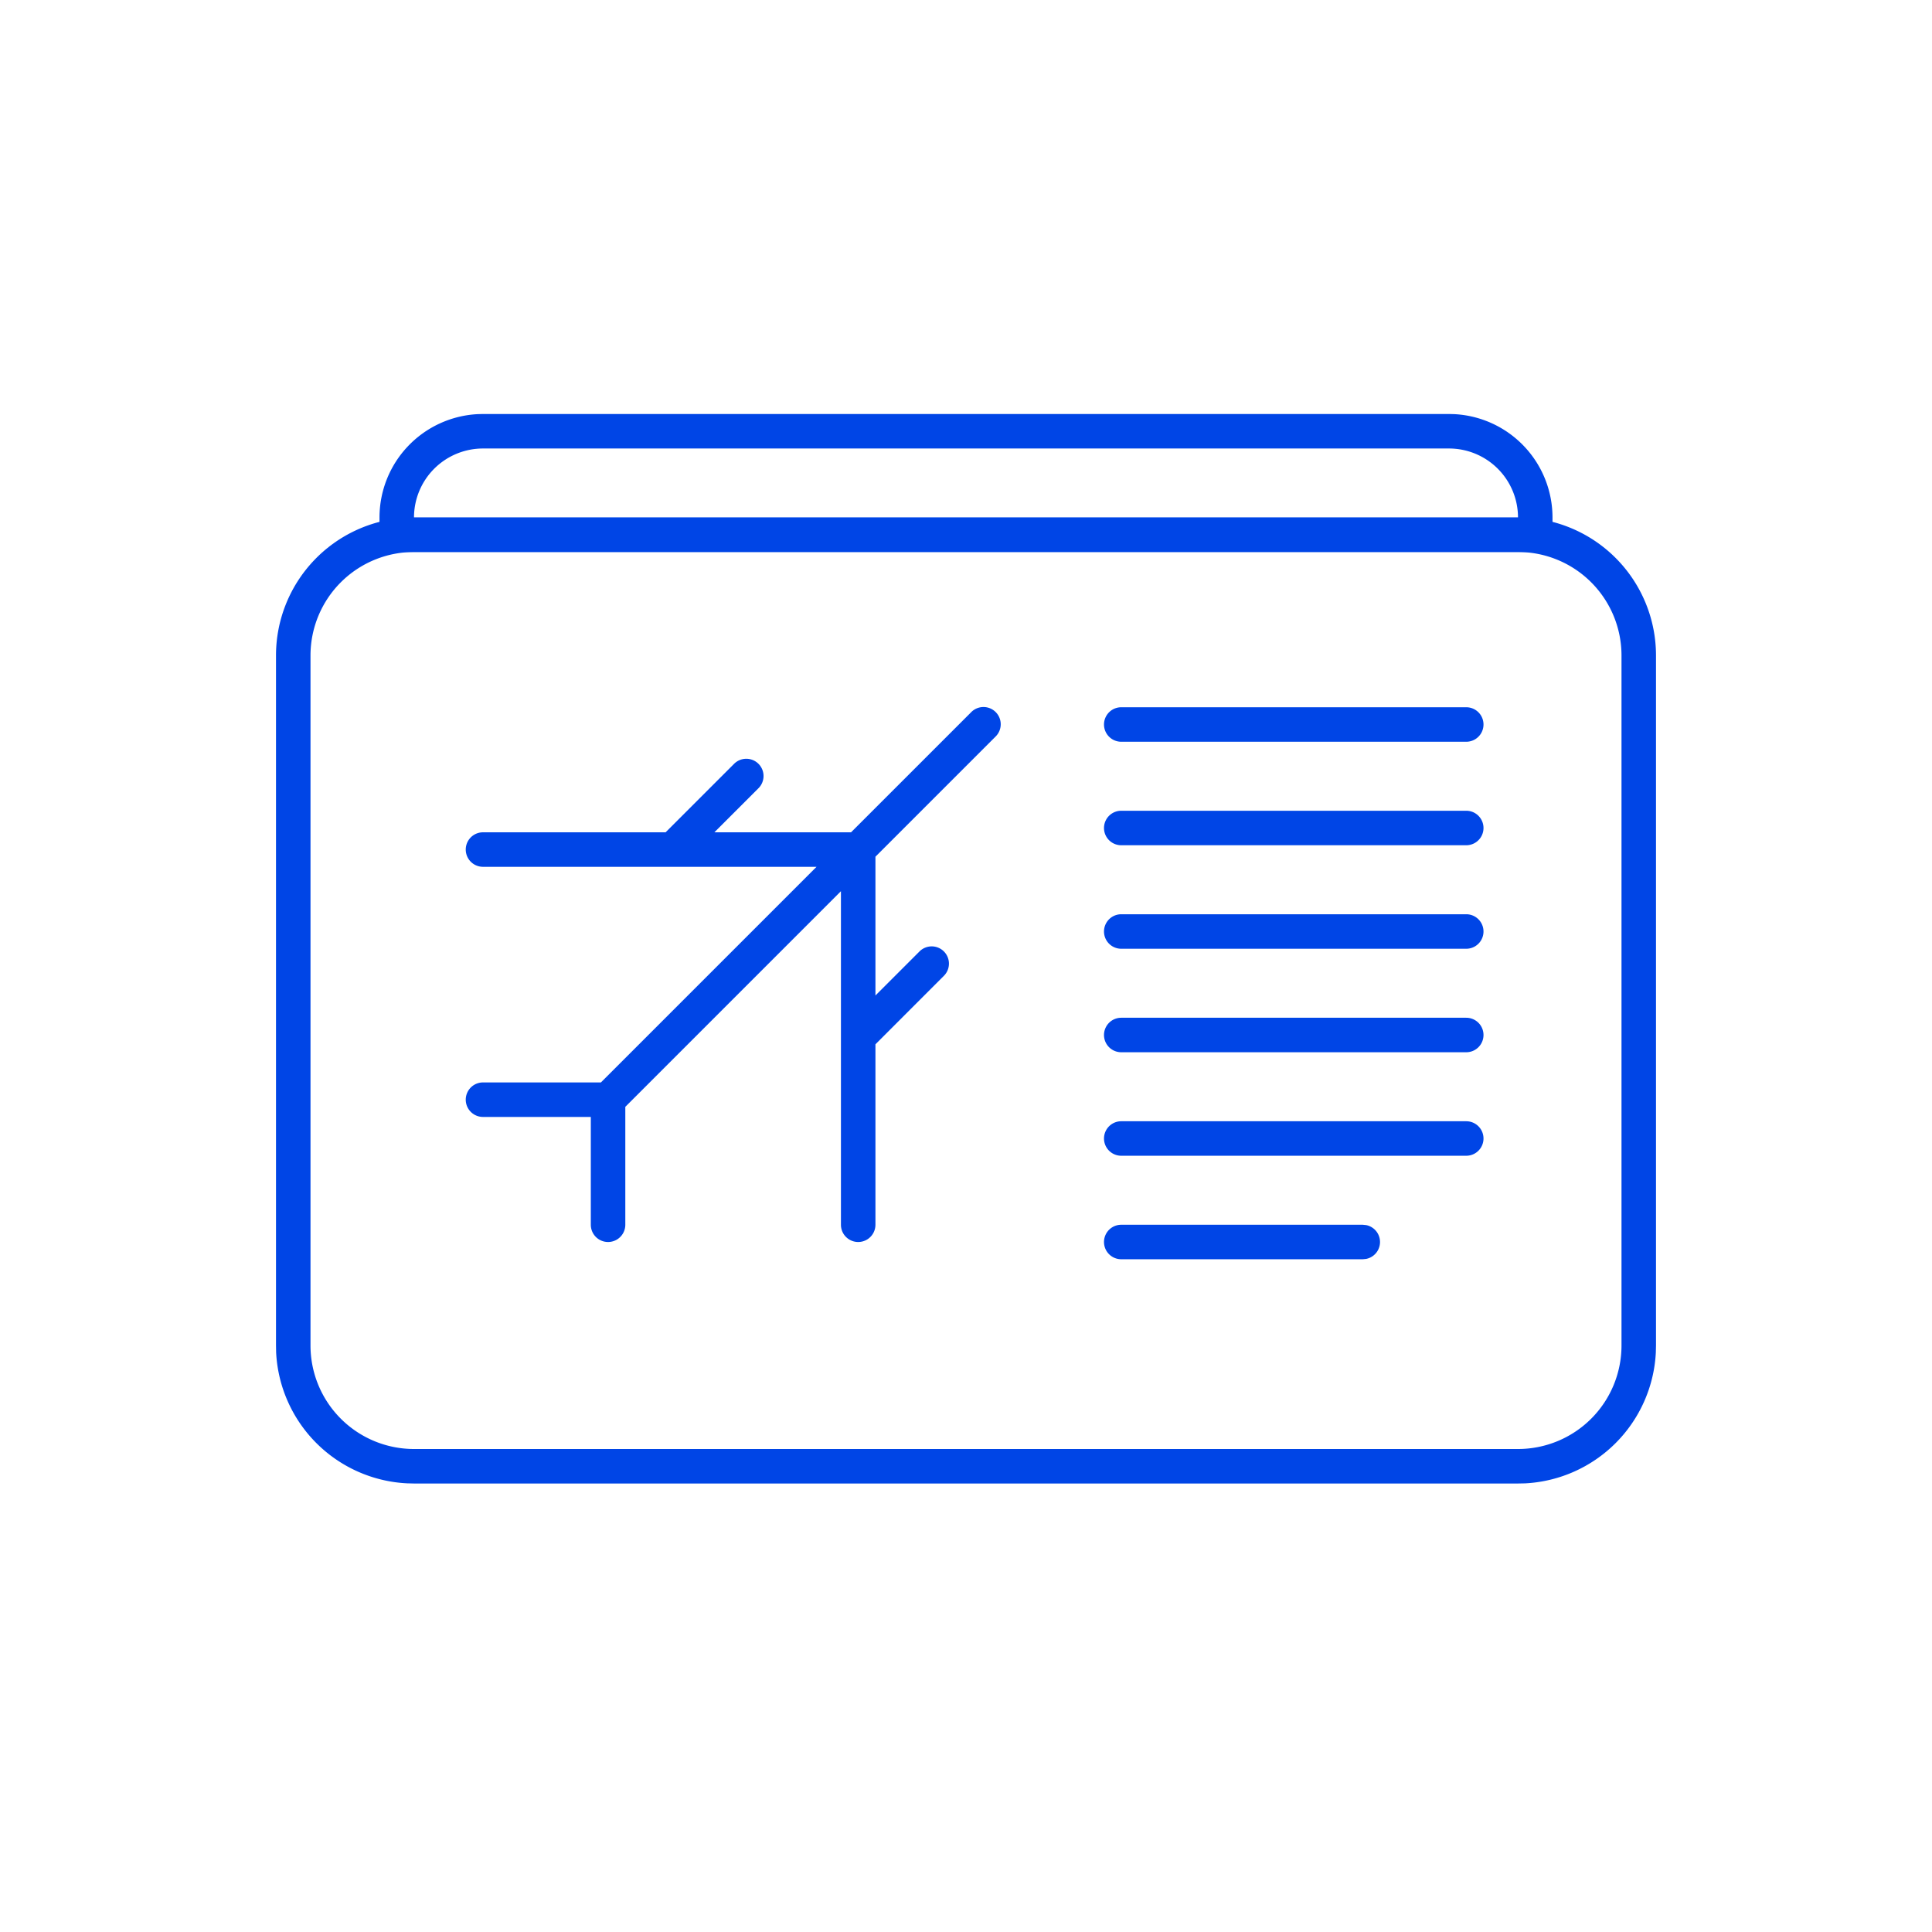 <svg width="56" height="56" fill="none" xmlns="http://www.w3.org/2000/svg"><path d="M44 42v1H12v-1h32zm3-3V19a3 3 0 0 0-3-3H12a3 3 0 0 0-3 3v20a3 3 0 0 0 3 3v1l-.206-.005a4 4 0 0 1-3.79-3.789L8 39V19a4 4 0 0 1 3.794-3.995L12 15h32l.206.005A4 4 0 0 1 48 19v20l-.005.206a4 4 0 0 1-3.789 3.79L44 43v-1a3 3 0 0 0 3-3z" fill="#0045E6"/><path d="M44 15a2 2 0 0 0-2-2H14a2 2 0 0 0-2 2h32zm1 1H11v-1a3 3 0 0 1 2.846-2.996L14 12h28l.154.004A3 3 0 0 1 45 15v1zM24.375 35.5v-9.668l-6.25 6.25V35.5a.5.5 0 0 1-1 0v-3.125H14a.5.5 0 0 1 0-1h3.418l6.25-6.25H14a.5.5 0 0 1 0-1h5.293l1.979-1.979a.5.5 0 1 1 .707.707l-1.272 1.272h3.961l3.479-3.479a.5.5 0 1 1 .707.707l-3.479 3.479v4.023l1.271-1.271a.5.5 0 1 1 .707.707l-1.978 1.979v5.23a.5.5 0 0 1-1 0zM42.5 20.5a.5.5 0 0 1 0 1h-10a.5.5 0 0 1 0-1h10zM42.5 23.5a.5.5 0 0 1 0 1h-10a.5.5 0 0 1 0-1h10zM42.5 26.5a.5.5 0 0 1 0 1h-10a.5.5 0 0 1 0-1h10zM42.5 29.5a.5.5 0 0 1 0 1h-10a.5.5 0 0 1 0-1h10zM42.5 32.5a.5.5 0 0 1 0 1h-10a.5.5 0 0 1 0-1h10zM39.5 35.5l.1.01a.5.5 0 0 1 0 .98l-.1.01h-7a.5.5 0 0 1 0-1h7z" fill="#0045E6"/></svg>